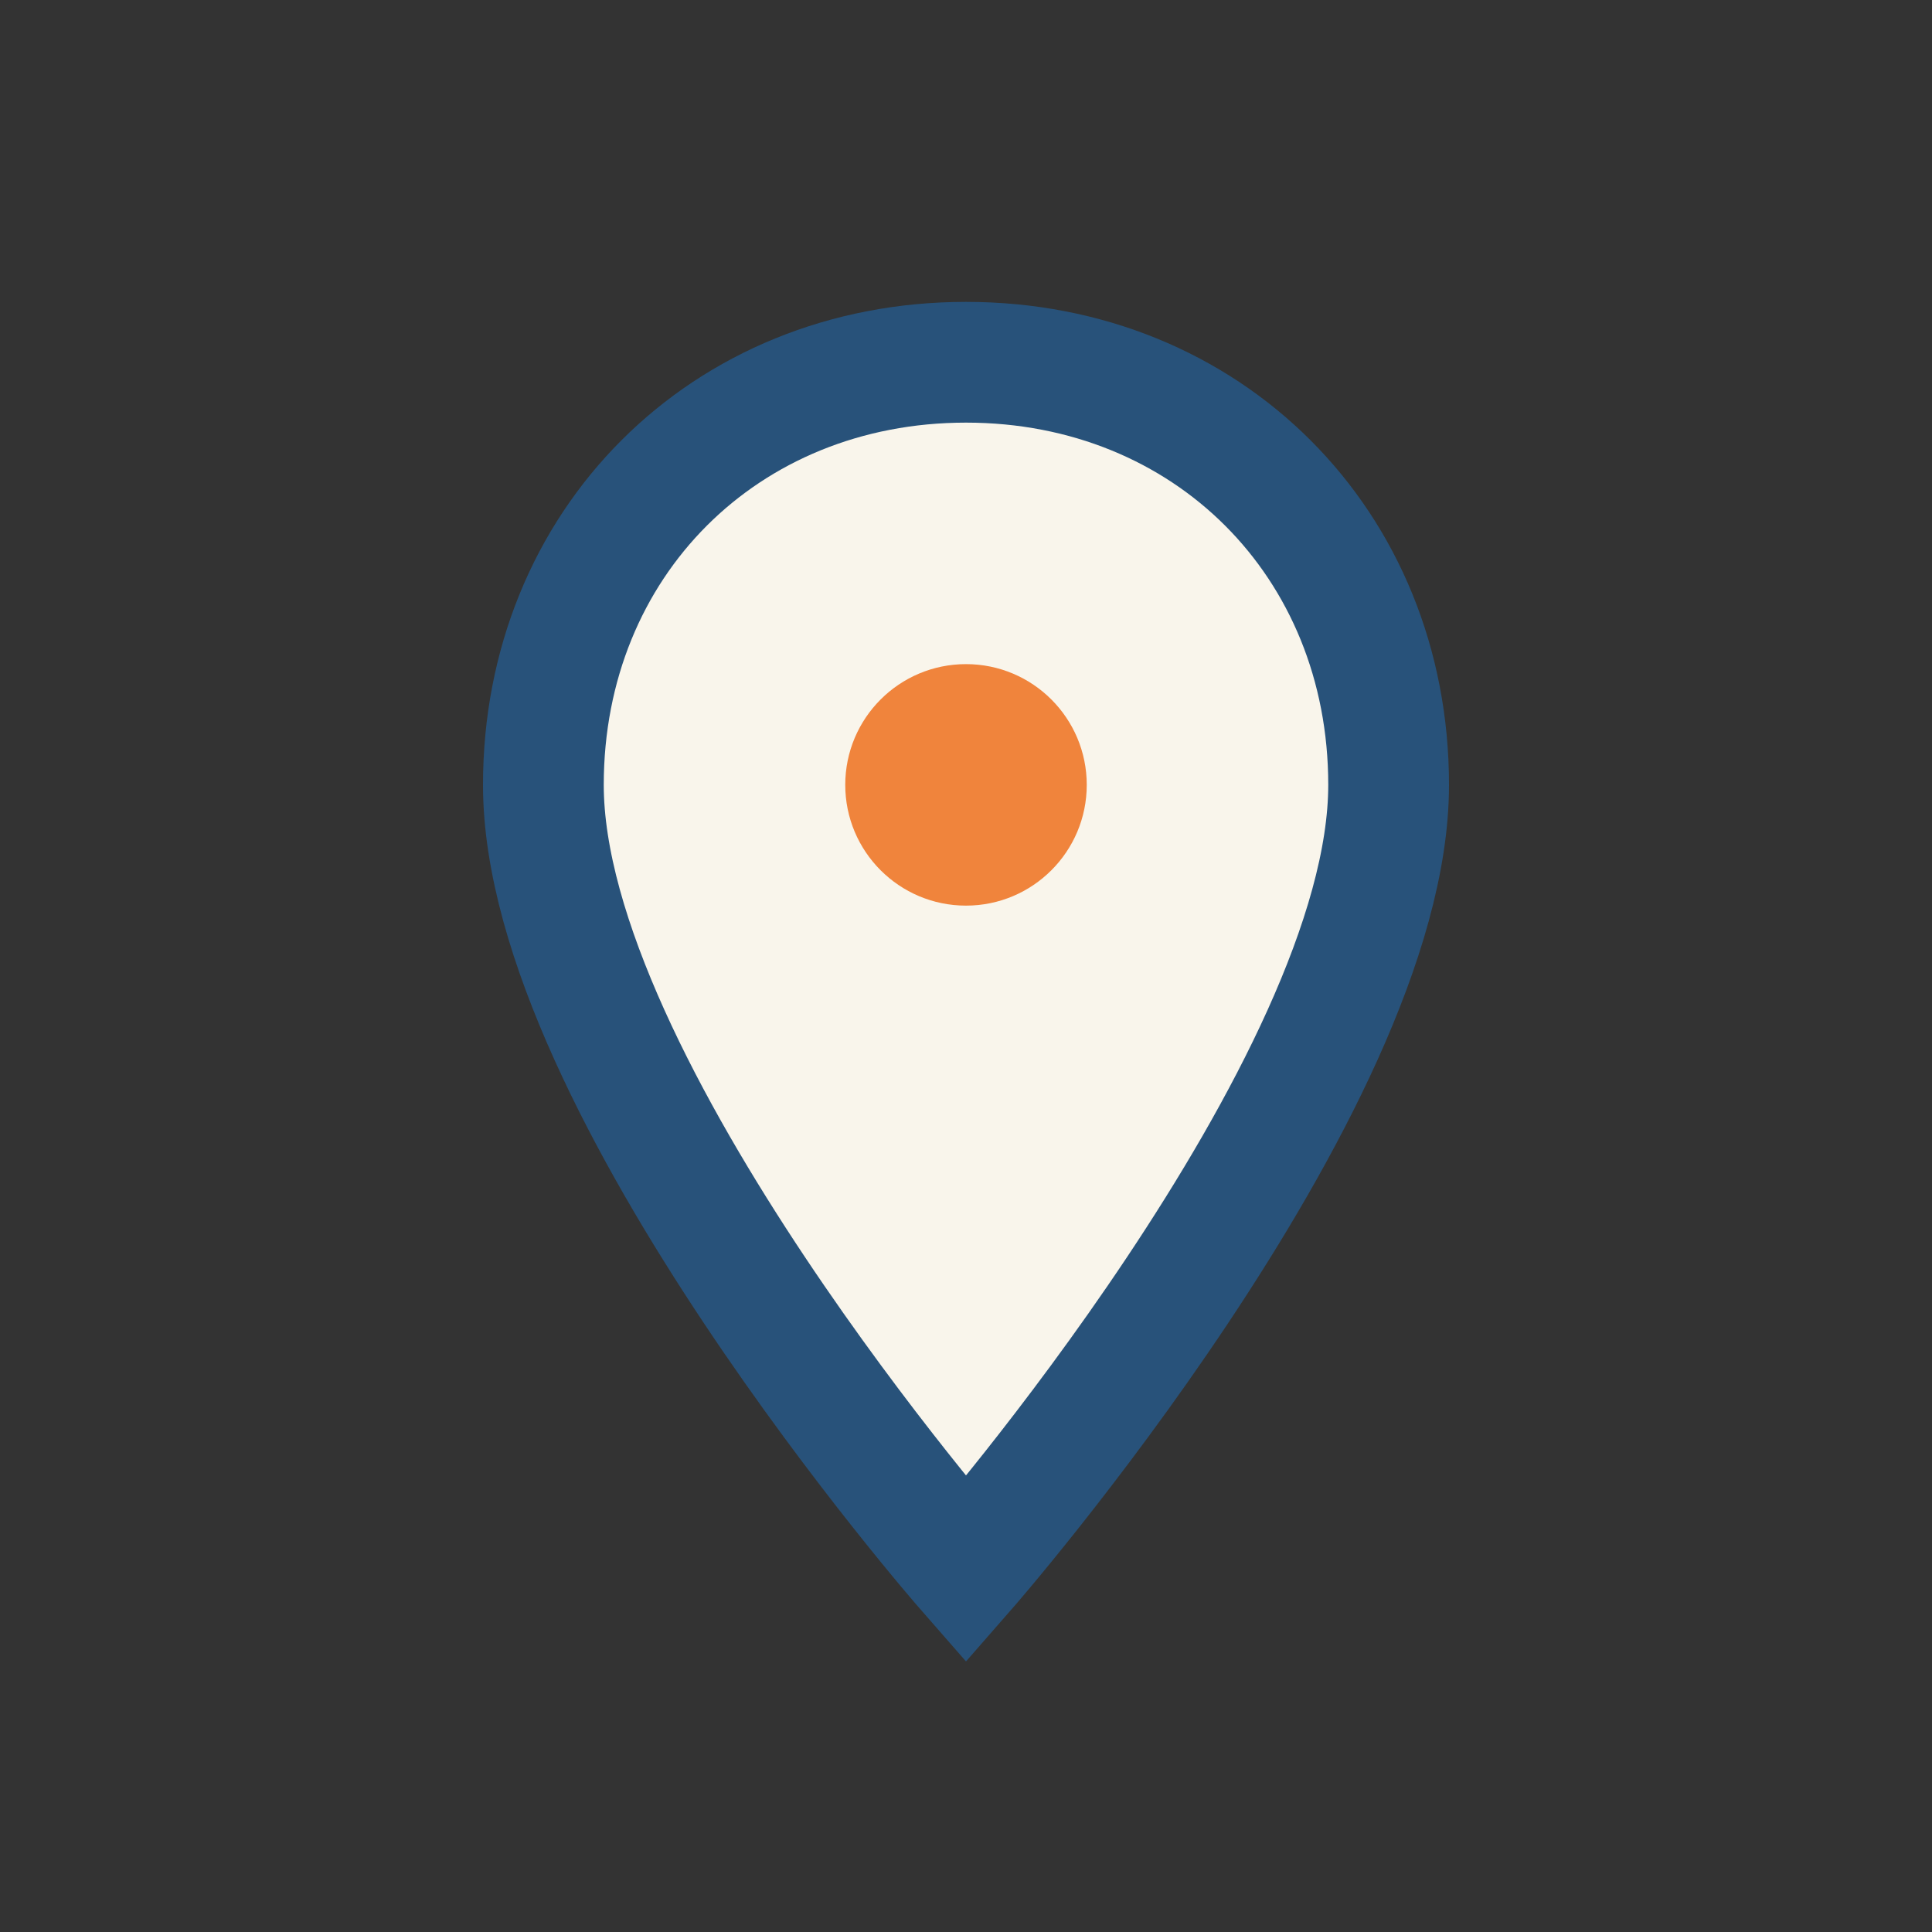 <?xml version="1.0" encoding="UTF-8"?>
<svg xmlns="http://www.w3.org/2000/svg" width="32" height="32" viewBox="0 0 32 32"><rect x="0" y="0" width="32" height="32" fill="#333333" stroke="none"/><path d="M16 6c4 0 7 3 7 7 0 5-7 13-7 13S9 18 9 13c0-4 3-7 7-7z" fill="#F9F5EB" stroke="#28527A" stroke-width="2"/><circle cx="16" cy="13" r="2" fill="#F0843C"/></svg>